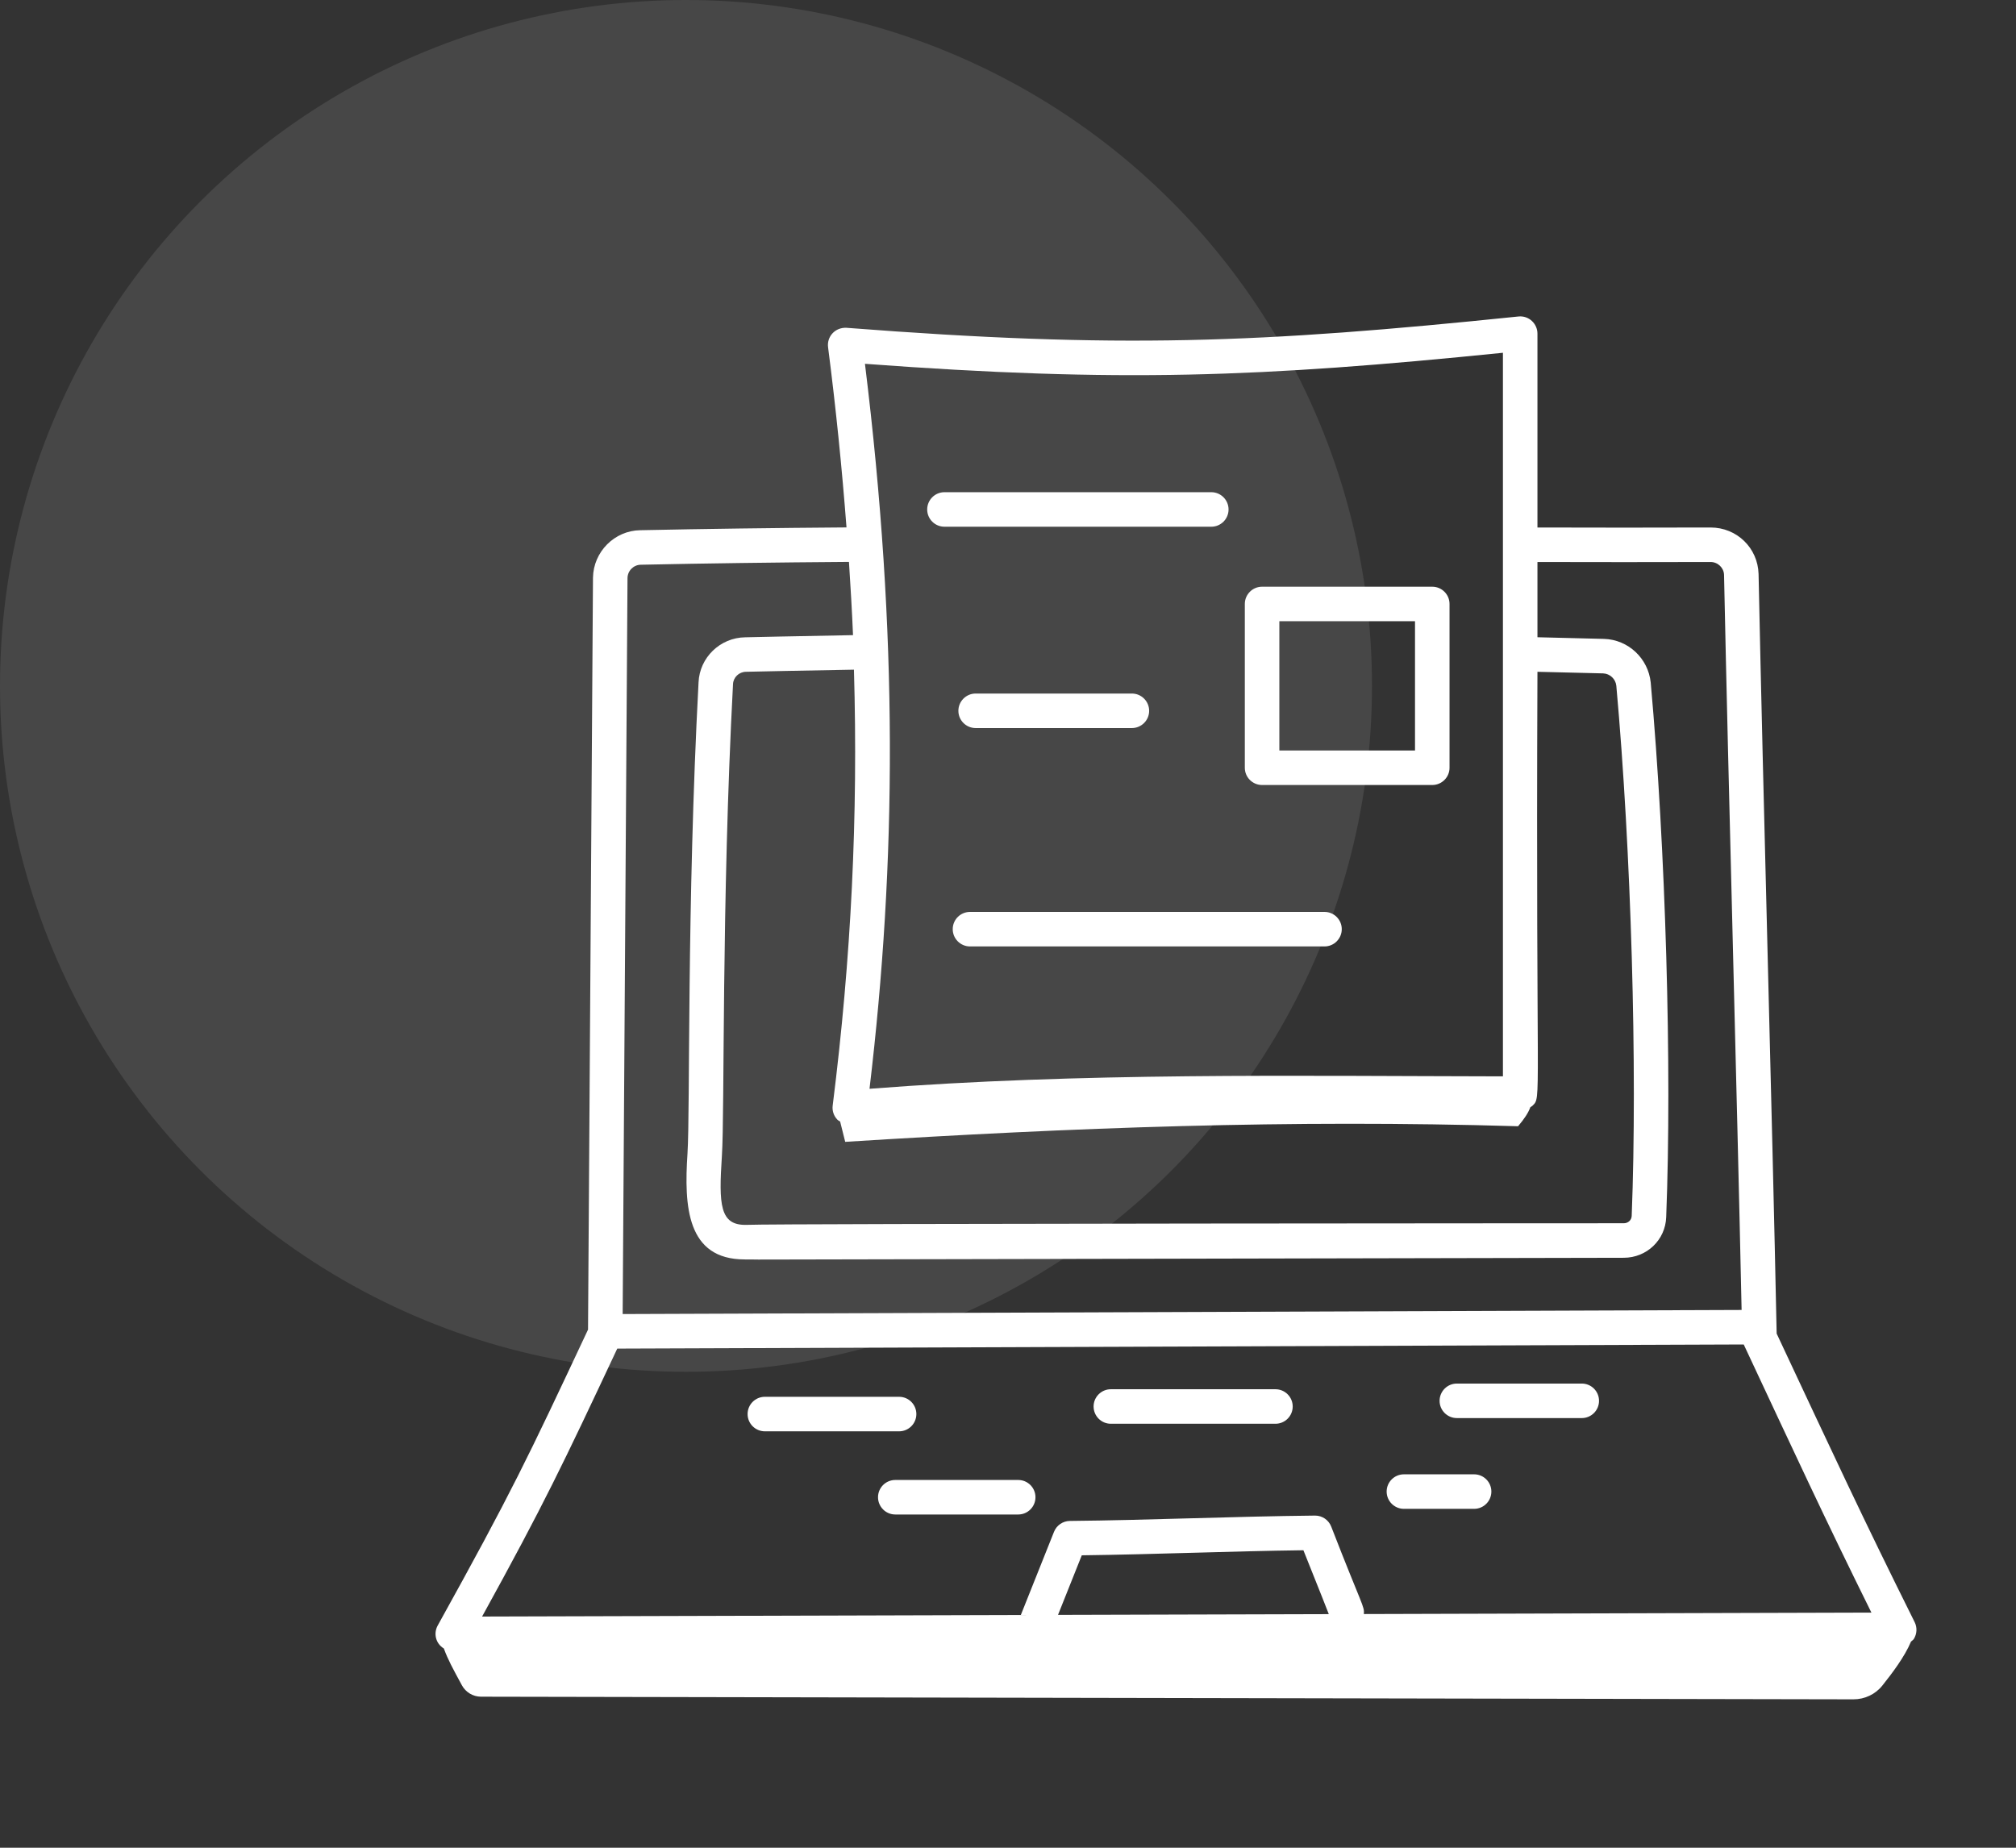 <svg xmlns="http://www.w3.org/2000/svg" width="72" height="66" viewBox="0 0 72 66" fill="none"><rect x="0" y="0" width="72" height="66" fill="#333333" stroke="none"/><circle opacity="0.1" cx="24.5" cy="24.5" r="24.5" fill="white"></circle><path d="M32.727 50.51C32.727 50.169 32.451 49.893 32.111 49.893H27.317C26.976 49.893 26.7 50.169 26.7 50.51C26.7 50.85 26.976 51.126 27.317 51.126H32.111C32.451 51.126 32.727 50.85 32.727 50.51Z" fill="white"></path><path d="M39.673 50.856H45.552C45.892 50.856 46.168 50.58 46.168 50.239C46.168 49.899 45.892 49.623 45.552 49.623H39.673C39.333 49.623 39.057 49.899 39.057 50.239C39.057 50.58 39.333 50.856 39.673 50.856Z" fill="white"></path><path d="M52.031 50.653H56.492C56.832 50.653 57.108 50.377 57.108 50.037C57.108 49.697 56.832 49.42 56.492 49.42H52.031C51.69 49.42 51.414 49.697 51.414 50.037C51.414 50.377 51.69 50.653 52.031 50.653Z" fill="white"></path><path d="M36.981 53.48C36.981 53.14 36.705 52.864 36.365 52.864H31.975C31.634 52.864 31.358 53.14 31.358 53.48C31.358 53.821 31.634 54.097 31.975 54.097H36.365C36.705 54.097 36.981 53.821 36.981 53.48Z" fill="white"></path><path d="M50.14 53.895H52.647C52.987 53.895 53.263 53.618 53.263 53.278C53.263 52.938 52.987 52.662 52.647 52.662H50.14C49.8 52.662 49.523 52.938 49.523 53.278C49.523 53.618 49.8 53.895 50.14 53.895Z" fill="white"></path><path d="M17.177 60.605L66.194 60.699C66.596 60.7 66.978 60.52 67.228 60.206C67.575 59.77 68.024 59.179 68.25 58.637C68.284 58.604 68.328 58.581 68.353 58.539C68.465 58.357 68.475 58.131 68.38 57.941C66.503 54.171 65.529 52.066 63.452 47.635C63.288 39.637 62.973 28.615 62.806 20.503C62.78 19.571 62.029 18.842 61.093 18.842C59.047 18.849 56.982 18.848 54.909 18.842V11.918C54.909 11.561 54.6 11.265 54.229 11.305C44.979 12.259 39.964 12.462 30.233 11.709C29.827 11.688 29.526 12.022 29.574 12.402C29.858 14.612 30.072 16.746 30.232 18.839C27.619 18.858 25.195 18.89 22.865 18.939C21.947 18.952 21.191 19.711 21.178 20.637C21.147 25.743 21.104 32.222 21.001 47.493C18.819 52.142 18.276 53.292 15.632 58.063C15.485 58.328 15.542 58.694 15.852 58.884C15.999 59.285 16.167 59.59 16.495 60.195C16.63 60.445 16.893 60.605 17.177 60.605ZM37.786 57.683L38.635 55.555C41.275 55.521 43.962 55.407 46.55 55.374C46.841 56.113 47.121 56.791 47.457 57.656L37.786 57.683ZM29.739 39.489C29.715 39.674 29.776 39.859 29.906 39.993C29.934 40.023 29.972 40.039 30.005 40.062C30.065 40.303 30.125 40.544 30.186 40.786C38.346 40.274 46.044 39.984 54.217 40.229C54.455 39.946 54.581 39.749 54.656 39.548C54.679 39.531 54.707 39.521 54.728 39.5C55.071 39.157 54.843 39.71 54.909 23.996L57.253 24.053C57.498 24.061 57.702 24.254 57.726 24.497C58.257 30.376 58.483 38.16 58.275 43.431C58.27 43.581 58.148 43.694 57.991 43.694C57.907 43.694 27.686 43.703 26.672 43.751C25.699 43.783 25.669 43.029 25.782 41.288C25.885 39.724 25.764 32.284 26.179 24.436C26.189 24.196 26.393 24 26.637 23.996C27.171 23.985 28.571 23.953 30.498 23.92C30.649 29.15 30.403 34.208 29.739 39.489ZM53.676 12.601C53.676 12.936 53.676 30.254 53.676 38.447C46.21 38.435 38.599 38.303 31.054 38.891C32.02 30.777 32.081 22.656 30.891 12.995C39.992 13.67 45.009 13.479 53.676 12.601ZM22.411 20.649C22.414 20.389 22.625 20.175 22.886 20.172C25.238 20.122 27.681 20.09 30.32 20.071C30.377 20.949 30.429 21.823 30.465 22.687C28.293 22.726 26.937 22.757 26.616 22.764C25.718 22.776 24.985 23.488 24.948 24.376C24.524 32.388 24.652 39.659 24.553 41.208C24.429 43.09 24.526 44.986 26.596 44.986C29.805 44.986 14.969 45.017 57.991 44.927C58.814 44.927 59.48 44.288 59.507 43.475C59.716 38.162 59.489 30.312 58.954 24.379C58.865 23.516 58.15 22.846 57.286 22.821L54.909 22.762V20.075C56.983 20.08 59.047 20.081 61.095 20.075C61.352 20.075 61.566 20.282 61.573 20.533C61.735 28.372 62.029 38.757 62.2 46.791L22.238 46.937C22.331 33.094 22.38 25.71 22.411 20.649ZM22.045 48.171L62.276 48.024C64.107 51.935 65.126 54.146 66.836 57.601L48.71 57.653C48.733 57.366 48.655 57.393 47.544 54.53C47.452 54.293 47.224 54.136 46.969 54.136C46.968 54.136 46.965 54.136 46.963 54.136C44.031 54.166 41.027 54.3 38.209 54.327C37.959 54.33 37.736 54.483 37.643 54.716L36.458 57.687L17.218 57.742C19.432 53.722 20.105 52.305 22.045 48.171Z" fill="white"></path><path d="M45.074 28.04H51.152C51.492 28.04 51.769 27.764 51.769 27.424V21.573C51.769 21.233 51.492 20.957 51.152 20.957H45.074C44.734 20.957 44.458 21.233 44.458 21.573V27.424C44.458 27.764 44.734 28.04 45.074 28.04ZM45.691 22.19H50.536V26.807H45.691V22.19Z" fill="white"></path><path d="M33.731 18.814H43.261C43.601 18.814 43.877 18.538 43.877 18.198C43.877 17.858 43.601 17.581 43.261 17.581H33.731C33.39 17.581 33.114 17.858 33.114 18.198C33.114 18.538 33.39 18.814 33.731 18.814Z" fill="white"></path><path d="M40.424 26.006C40.764 26.006 41.041 25.73 41.041 25.39C41.041 25.05 40.764 24.773 40.424 24.773H34.845C34.505 24.773 34.228 25.05 34.228 25.39C34.228 25.73 34.505 26.006 34.845 26.006H40.424Z" fill="white"></path><path d="M47.304 32.573H34.643C34.303 32.573 34.026 32.849 34.026 33.189C34.026 33.529 34.303 33.806 34.643 33.806H47.304C47.644 33.806 47.92 33.529 47.92 33.189C47.92 32.849 47.644 32.573 47.304 32.573Z" fill="white"></path></svg>